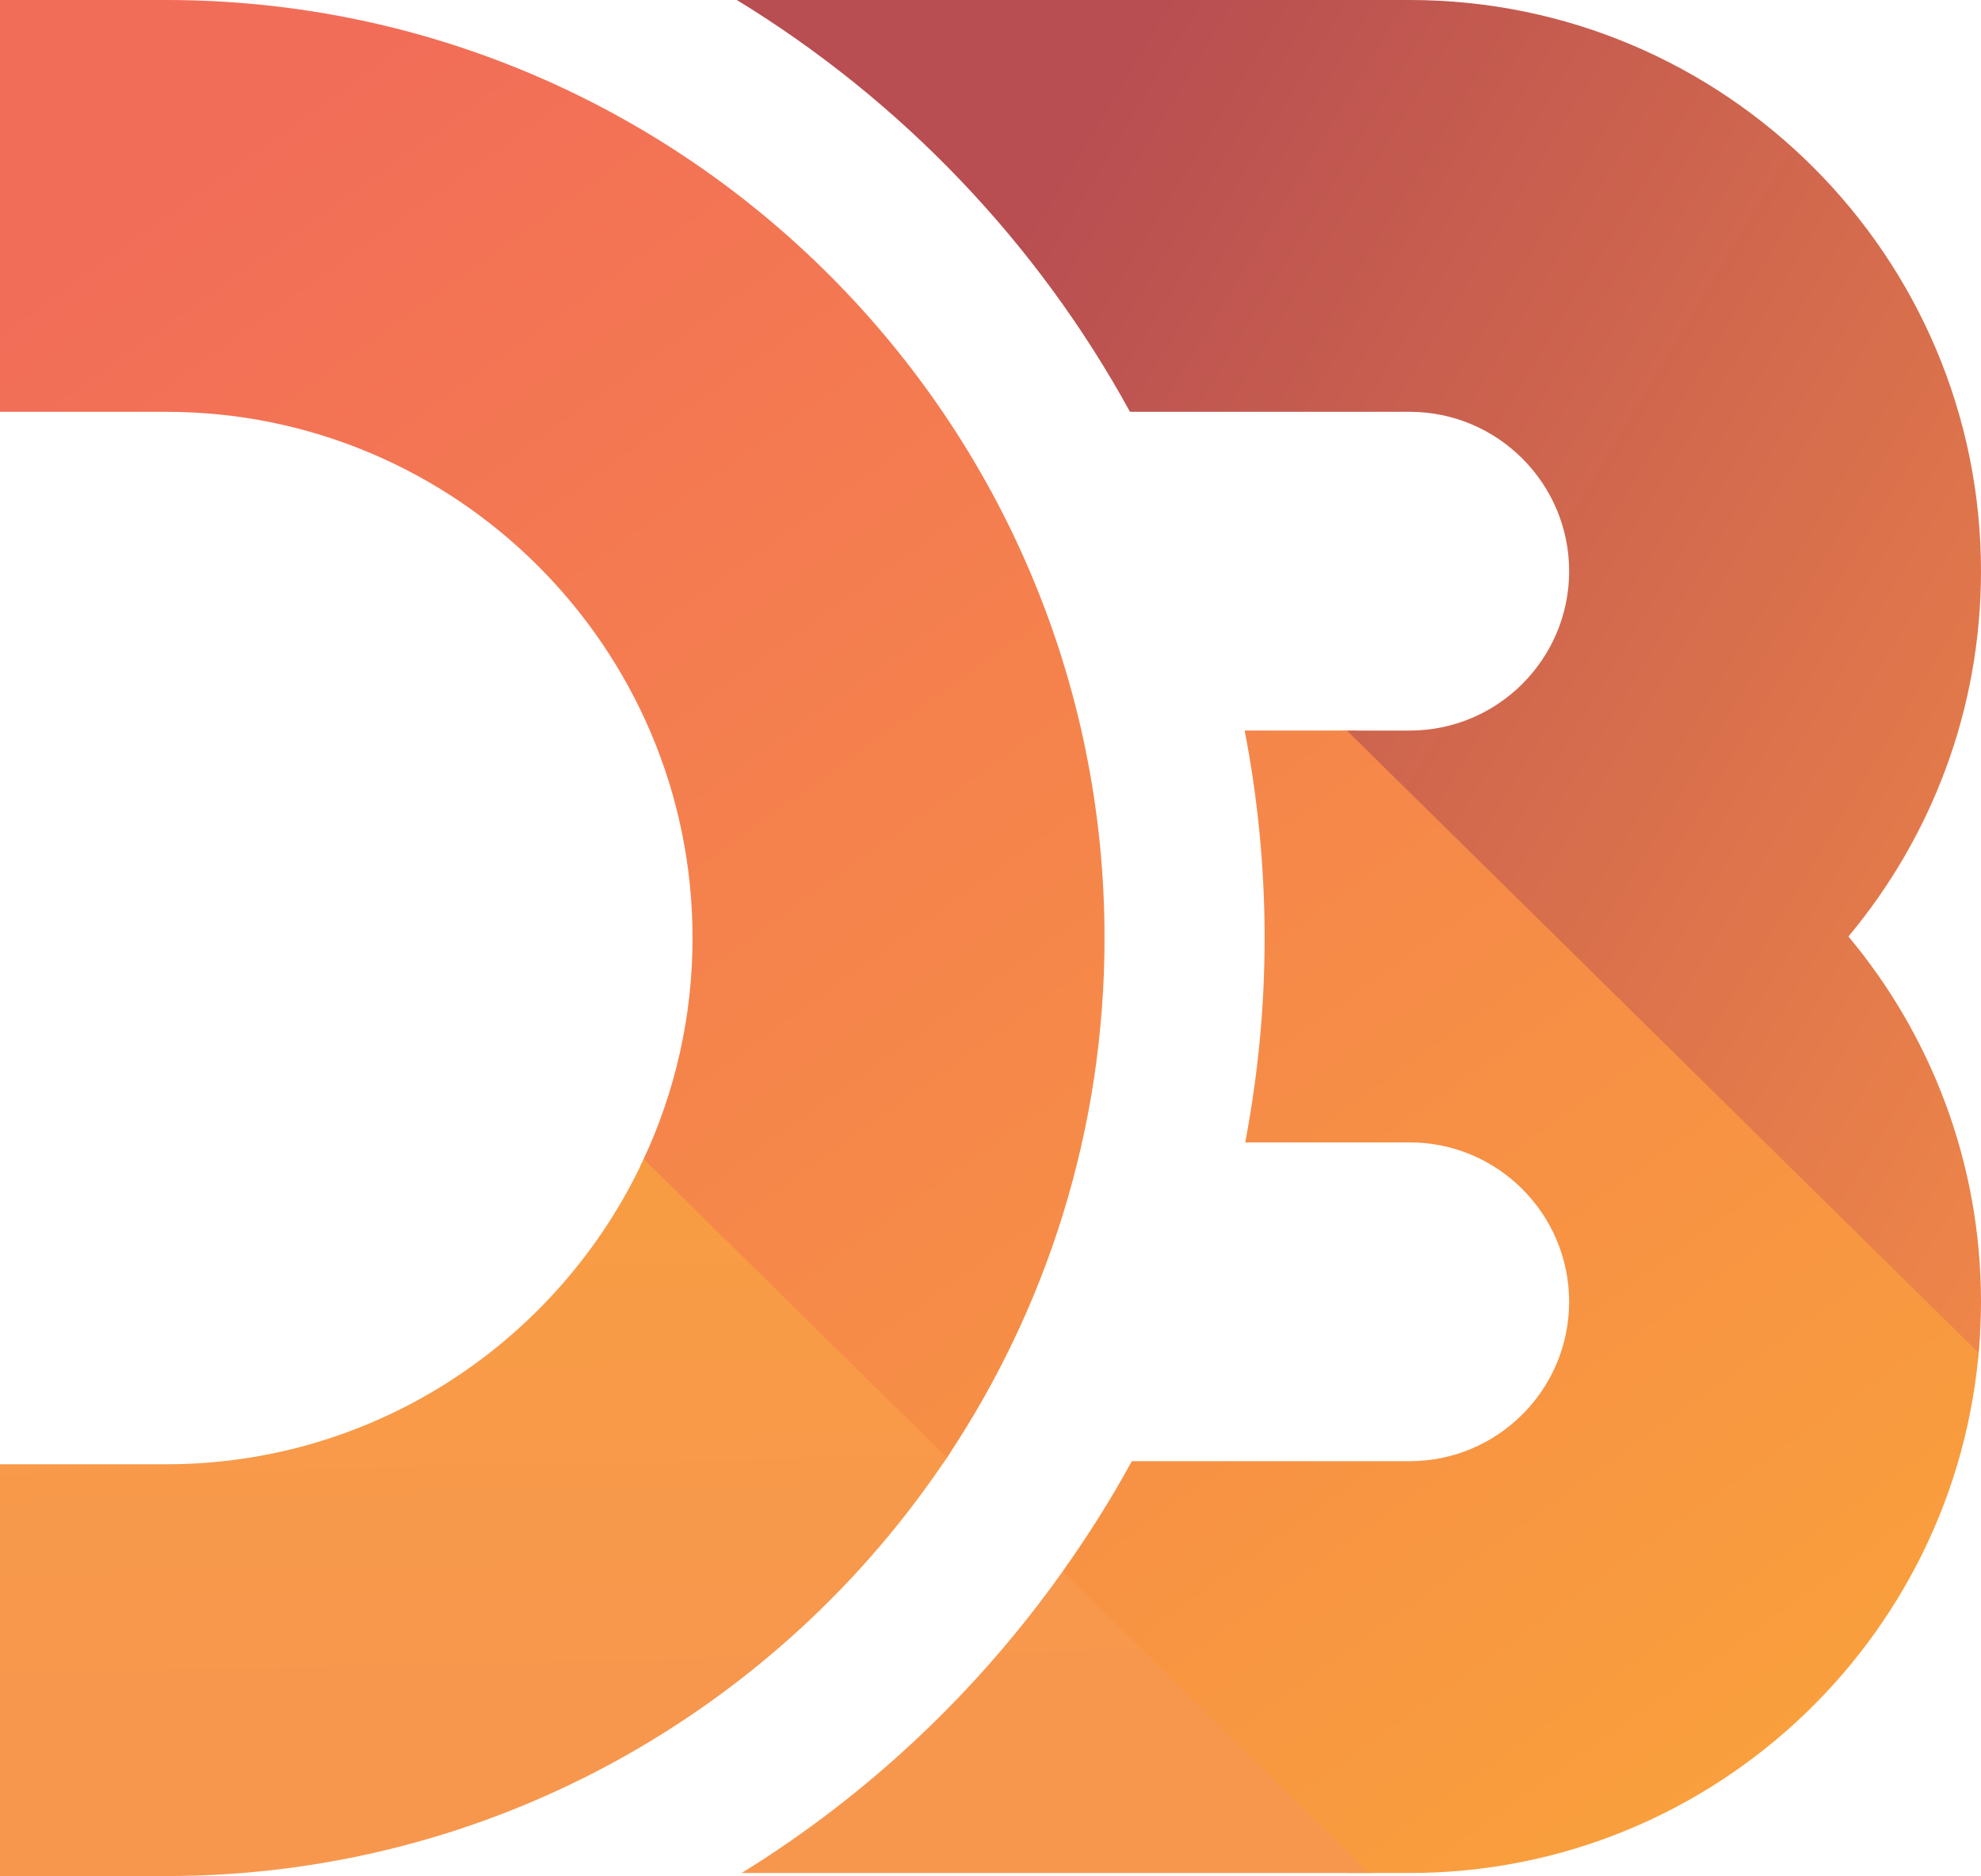 <svg xmlns="http://www.w3.org/2000/svg" shape-rendering="geometricPrecision" text-rendering="geometricPrecision" image-rendering="optimizeQuality" fill-rule="evenodd" clip-rule="evenodd" viewBox="0 0 512 484.98"><defs><linearGradient id="prefix__a" gradientUnits="userSpaceOnUse" x1="212.44" y1="177.06" x2="515.82" y2="504.93"><stop offset="0" stop-color="#F9A03C"/><stop offset="1" stop-color="#F7974E"/></linearGradient><linearGradient id="prefix__b" gradientUnits="userSpaceOnUse" x1="-43.59" y1="299.74" x2="244.64" y2="579.45"><stop offset="0" stop-color="#F9A03C"/><stop offset="1" stop-color="#F7974E"/></linearGradient><linearGradient id="prefix__c" gradientUnits="userSpaceOnUse" x1="93.61" y1="399.53" x2="345.98" y2="696.9"><stop offset="0" stop-color="#F9A03C"/><stop offset="1" stop-color="#F7974E"/></linearGradient><linearGradient id="prefix__d" gradientUnits="userSpaceOnUse" x1="70.64" y1="29.19" x2="409.57" y2="502.06"><stop offset="0" stop-color="#F26D58"/><stop offset="1" stop-color="#F9A03C"/></linearGradient><linearGradient id="prefix__e" gradientUnits="userSpaceOnUse" x1="233.17" y1="110.17" x2="584.9" y2="322.7"><stop offset="0" stop-color="#B84E51"/><stop offset="1" stop-color="#F68E48"/></linearGradient><linearGradient id="prefix__f" gradientUnits="userSpaceOnUse" x1="172.42" y1="211.71" x2="177.19" y2="441.63"><stop offset="0" stop-color="#F9A03C"/><stop offset="1" stop-color="#F7974E"/></linearGradient></defs><g fill-rule="nonzero"><path fill="url(#prefix__a)" d="M511.21 351.35c.23-2.23.39-4.48.52-6.74.15-2.68-161.18-155.75-161.18-155.75h-3.86s163.53 172.48 164.52 162.49z"/><path fill="url(#prefix__b)" d="M167 298.25c-.22.47-.43.94-.65 1.41-.23.49-.46.98-.7 1.47-5.14 10.72 72 86.13 78.2 76.97.29-.4.57-.83.85-1.24.32-.48.63-.94.94-1.42 4.96-7.53-76.44-82.09-78.64-77.19z"/><path fill="url(#prefix__c)" d="M276 404.3c-.22.48-1.77 3.1-3.19 4.49-.24.48 75.31 75.4 75.31 75.4h6.8c.01 0-70.91-76.72-78.92-79.89z"/><path fill="url(#prefix__d)" d="M511.83 343.25c-3.53 78.32-68.32 140.94-147.48 140.94h-10.7l-79.06-77.88c6.5-9.17 12.55-18.67 17.93-28.58h71.83c22.71 0 41.2-18.48 41.2-41.2 0-22.72-18.49-41.21-41.2-41.21h-42.51c3.24-17.12 5.01-34.77 5.01-52.83 0-18.34-1.8-36.24-5.16-53.63h26.41l163.27 160.87c.19-2.15.35-4.31.46-6.48zM42.95 0H0v106.46h42.95c75.01 0 136.04 61.02 136.04 136.03 0 20.41-4.55 39.78-12.64 57.17l78.35 77.2c25.73-38.49 40.77-84.7 40.77-134.37C285.47 108.78 176.67 0 42.95 0z"/><path fill="url(#prefix__e)" d="M364.35 0H190.43c42.48 25.93 77.66 62.71 101.62 106.46h72.3c22.71 0 41.2 18.48 41.2 41.2 0 22.73-18.49 41.2-41.2 41.2H348.1l163.28 160.88c.38-4.36.62-8.75.62-13.21 0-35.89-12.88-68.82-34.26-94.44 21.38-25.61 34.26-58.54 34.26-94.43C512 66.24 445.77 0 364.35 0z"/><path fill="url(#prefix__f)" d="M353.65 484.19H191.68c32.6-20.13 60.78-46.71 82.91-77.88l79.06 77.88zM244.7 376.86l-78.34-77.2c-21.65 46.52-68.81 78.87-123.41 78.87H0v106.45h42.95c84.05 0 158.23-42.99 201.75-108.12z"/></g></svg>